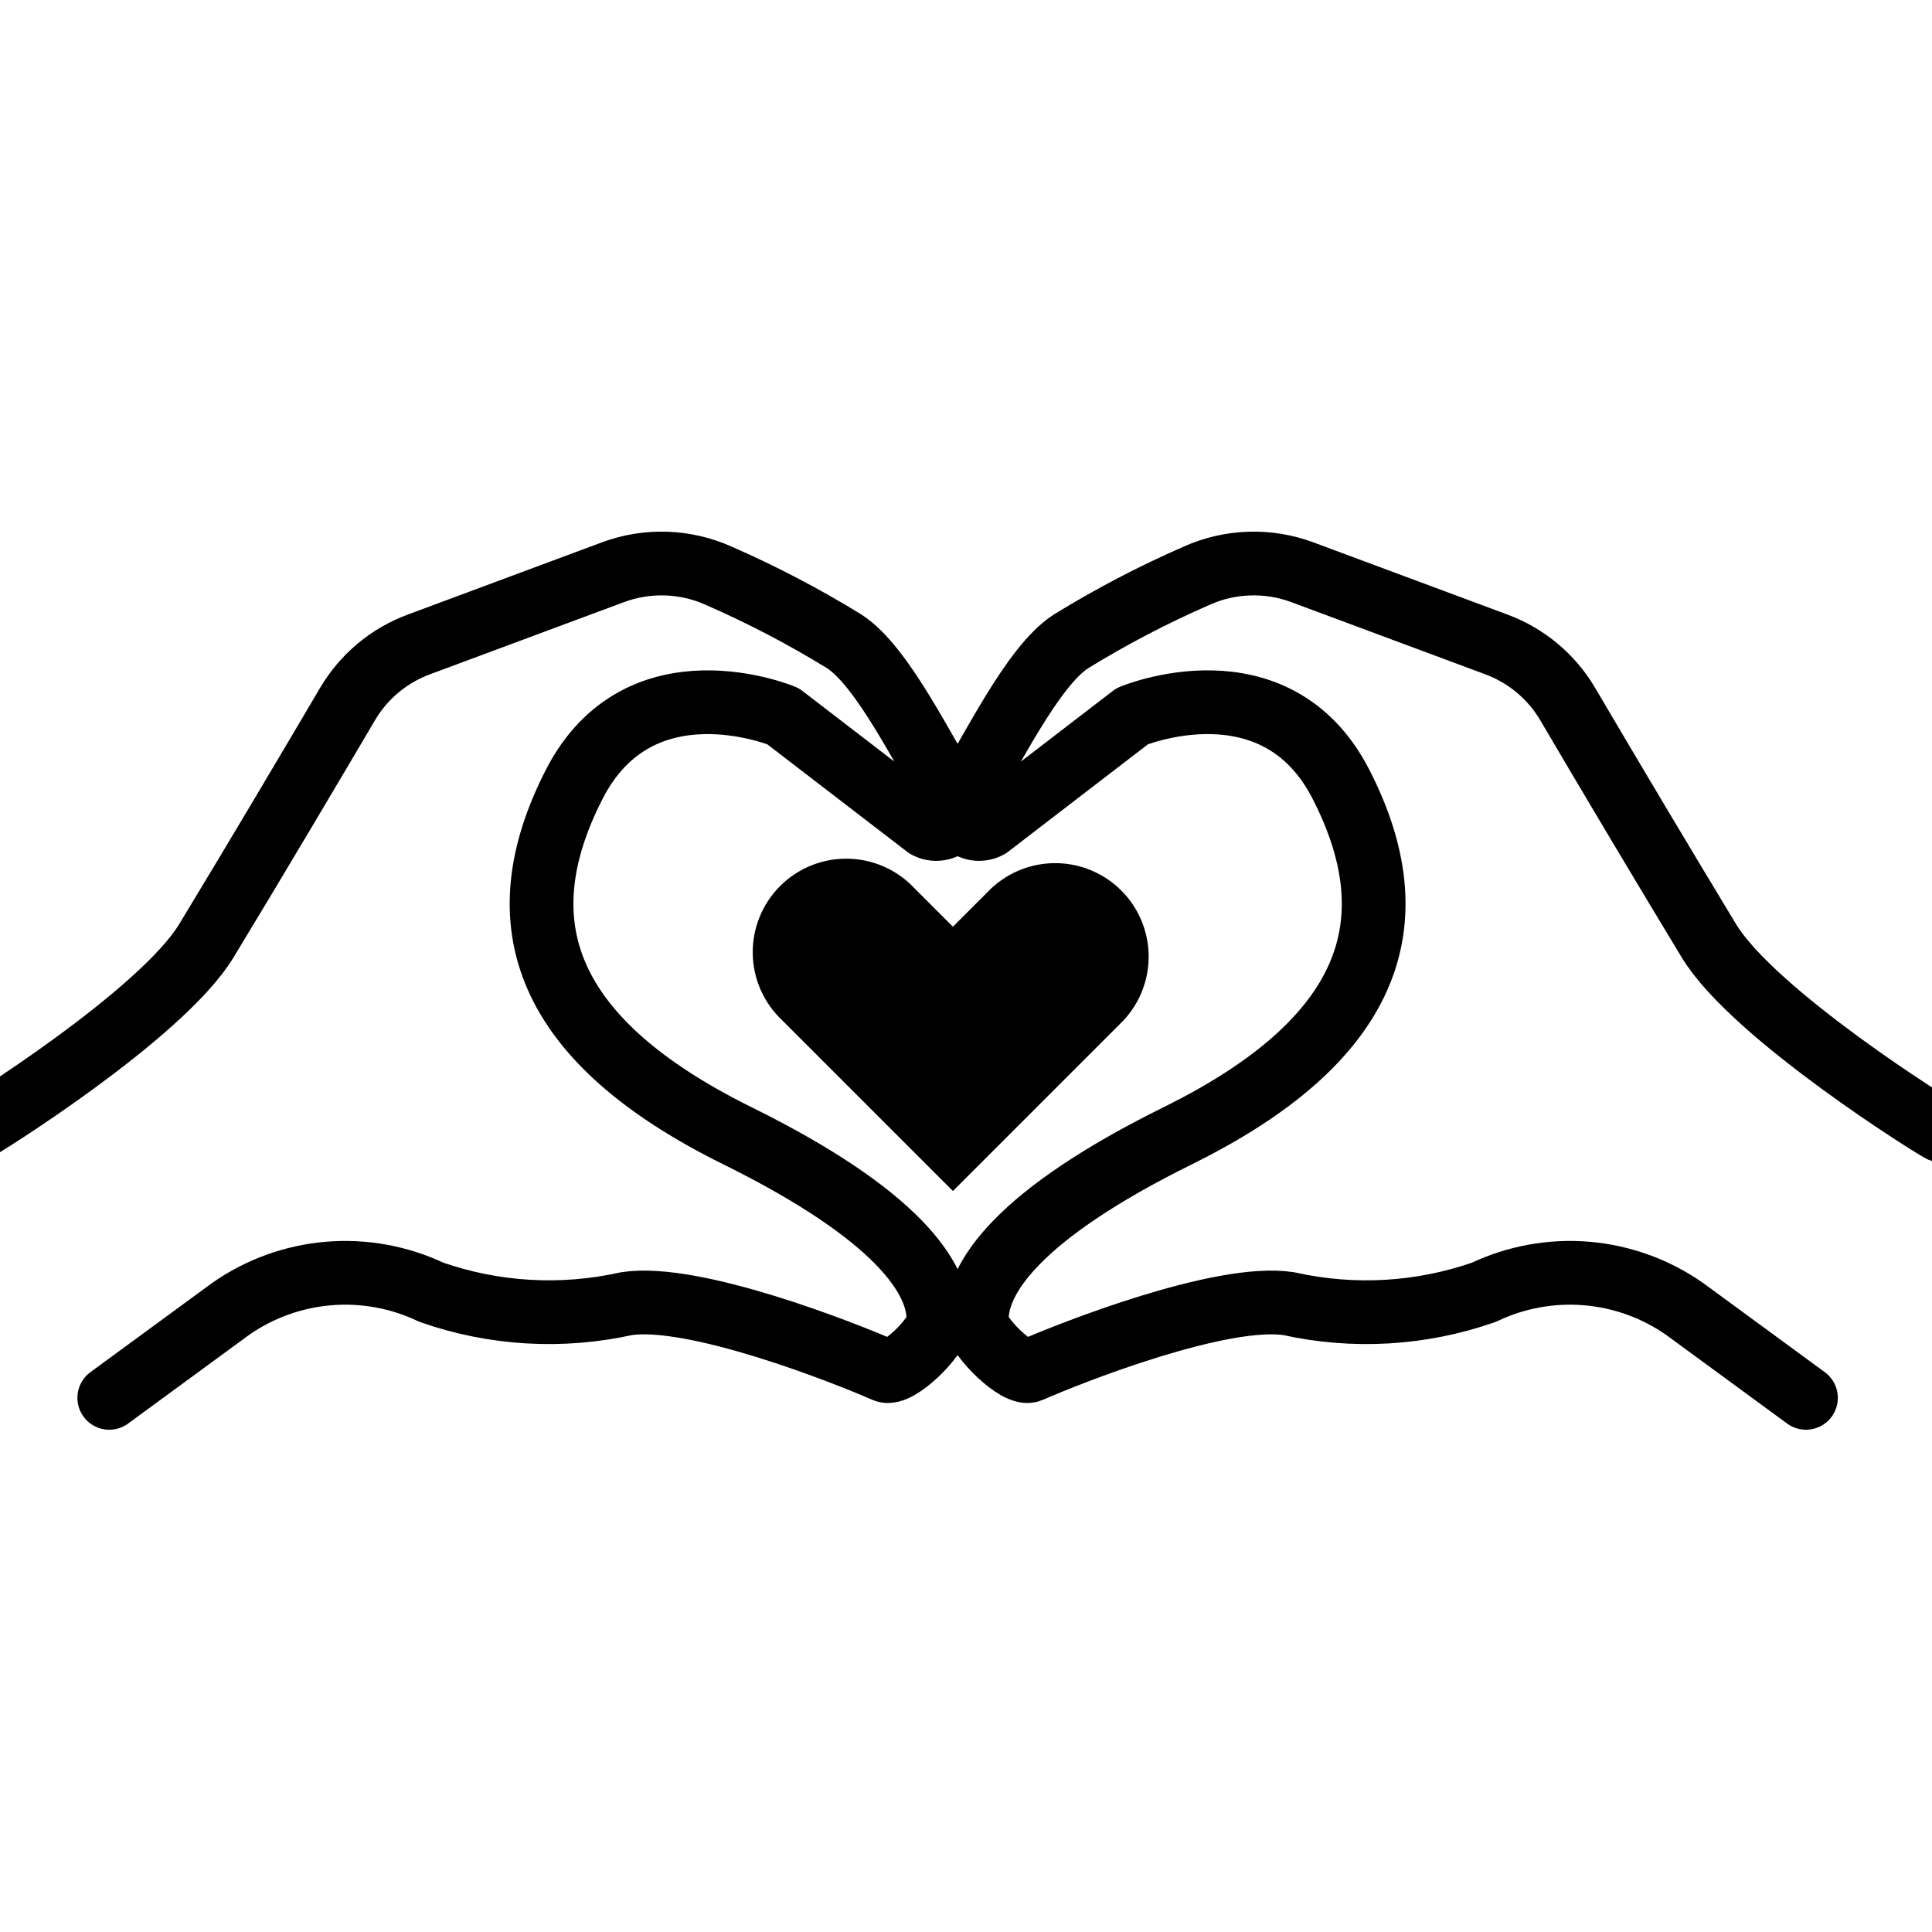 <svg width="72" height="72" viewBox="0 0 72 72" fill="none" xmlns="http://www.w3.org/2000/svg">
<g clip-path="url(#clip0_961_4564)">
<path d="M72.375 42.148C72.183 42.084 65.363 37.824 63.687 35.064C61.915 32.134 60.161 29.193 58.425 26.241C57.822 25.216 56.884 24.431 55.769 24.018L48.532 21.325C47.251 20.85 45.835 20.897 44.589 21.458C42.976 22.163 41.414 22.979 39.914 23.901C38.453 24.843 36.926 28.103 35.861 29.753C35.772 29.892 35.732 30.056 35.747 30.22C35.763 30.385 35.832 30.539 35.945 30.66C36.057 30.78 36.207 30.859 36.37 30.885C36.533 30.911 36.7 30.882 36.844 30.802L42.196 26.69C42.196 26.69 47.531 24.462 49.974 29.227C52.639 34.425 51.072 38.779 43.887 42.329C38 45.238 36.311 47.637 36.406 49.291C36.434 49.812 37.914 51.288 38.393 51.078C39.945 50.397 45.526 48.2 48.029 48.584C50.445 49.122 52.962 48.976 55.3 48.159C56.492 47.591 57.815 47.35 59.131 47.46C60.448 47.571 61.712 48.029 62.793 48.789L67.303 52.094M-1 42.148C-0.808 42.084 6.012 37.824 7.688 35.064C9.549 32.001 11.737 28.299 12.95 26.241C13.553 25.216 14.491 24.431 15.606 24.018L22.844 21.325C24.125 20.85 25.541 20.897 26.787 21.458C28.4 22.163 29.962 22.979 31.461 23.901C32.922 24.843 34.449 28.103 35.514 29.753C35.603 29.892 35.643 30.056 35.628 30.22C35.612 30.385 35.543 30.539 35.43 30.66C35.318 30.78 35.168 30.859 35.005 30.885C34.842 30.911 34.675 30.882 34.531 30.802L29.179 26.69C29.179 26.69 23.844 24.463 21.401 29.227C18.735 34.425 20.303 38.779 27.488 42.33C33.375 45.239 35.064 47.636 34.969 49.291C34.941 49.812 33.461 51.288 32.982 51.078C31.43 50.397 25.849 48.2 23.346 48.584C20.93 49.122 18.412 48.975 16.076 48.159C14.883 47.591 13.56 47.35 12.244 47.46C10.927 47.571 9.663 48.029 8.582 48.789L4.072 52.094" stroke="black" stroke-width="2.375" stroke-linecap="round" stroke-linejoin="round"/>
<path d="M34.082 33.105C33.763 32.764 33.378 32.49 32.951 32.3C32.523 32.11 32.062 32.008 31.595 32.001C31.128 31.993 30.663 32.079 30.23 32.254C29.797 32.429 29.403 32.69 29.072 33.021C28.742 33.351 28.481 33.745 28.306 34.178C28.131 34.612 28.044 35.076 28.052 35.543C28.06 36.011 28.162 36.472 28.352 36.899C28.542 37.326 28.815 37.711 29.157 38.03L35.513 44.386L41.868 38.03C42.485 37.37 42.822 36.496 42.807 35.592C42.791 34.688 42.426 33.826 41.787 33.187C41.148 32.548 40.285 32.182 39.382 32.167C38.478 32.152 37.604 32.488 36.943 33.105L35.513 34.536L34.082 33.105Z" fill="black"/>
</g>
<defs>
<clipPath id="clip0_961_4564">
<rect width="72" height="72" fill="white"/>
</clipPath>
</defs>
</svg>
